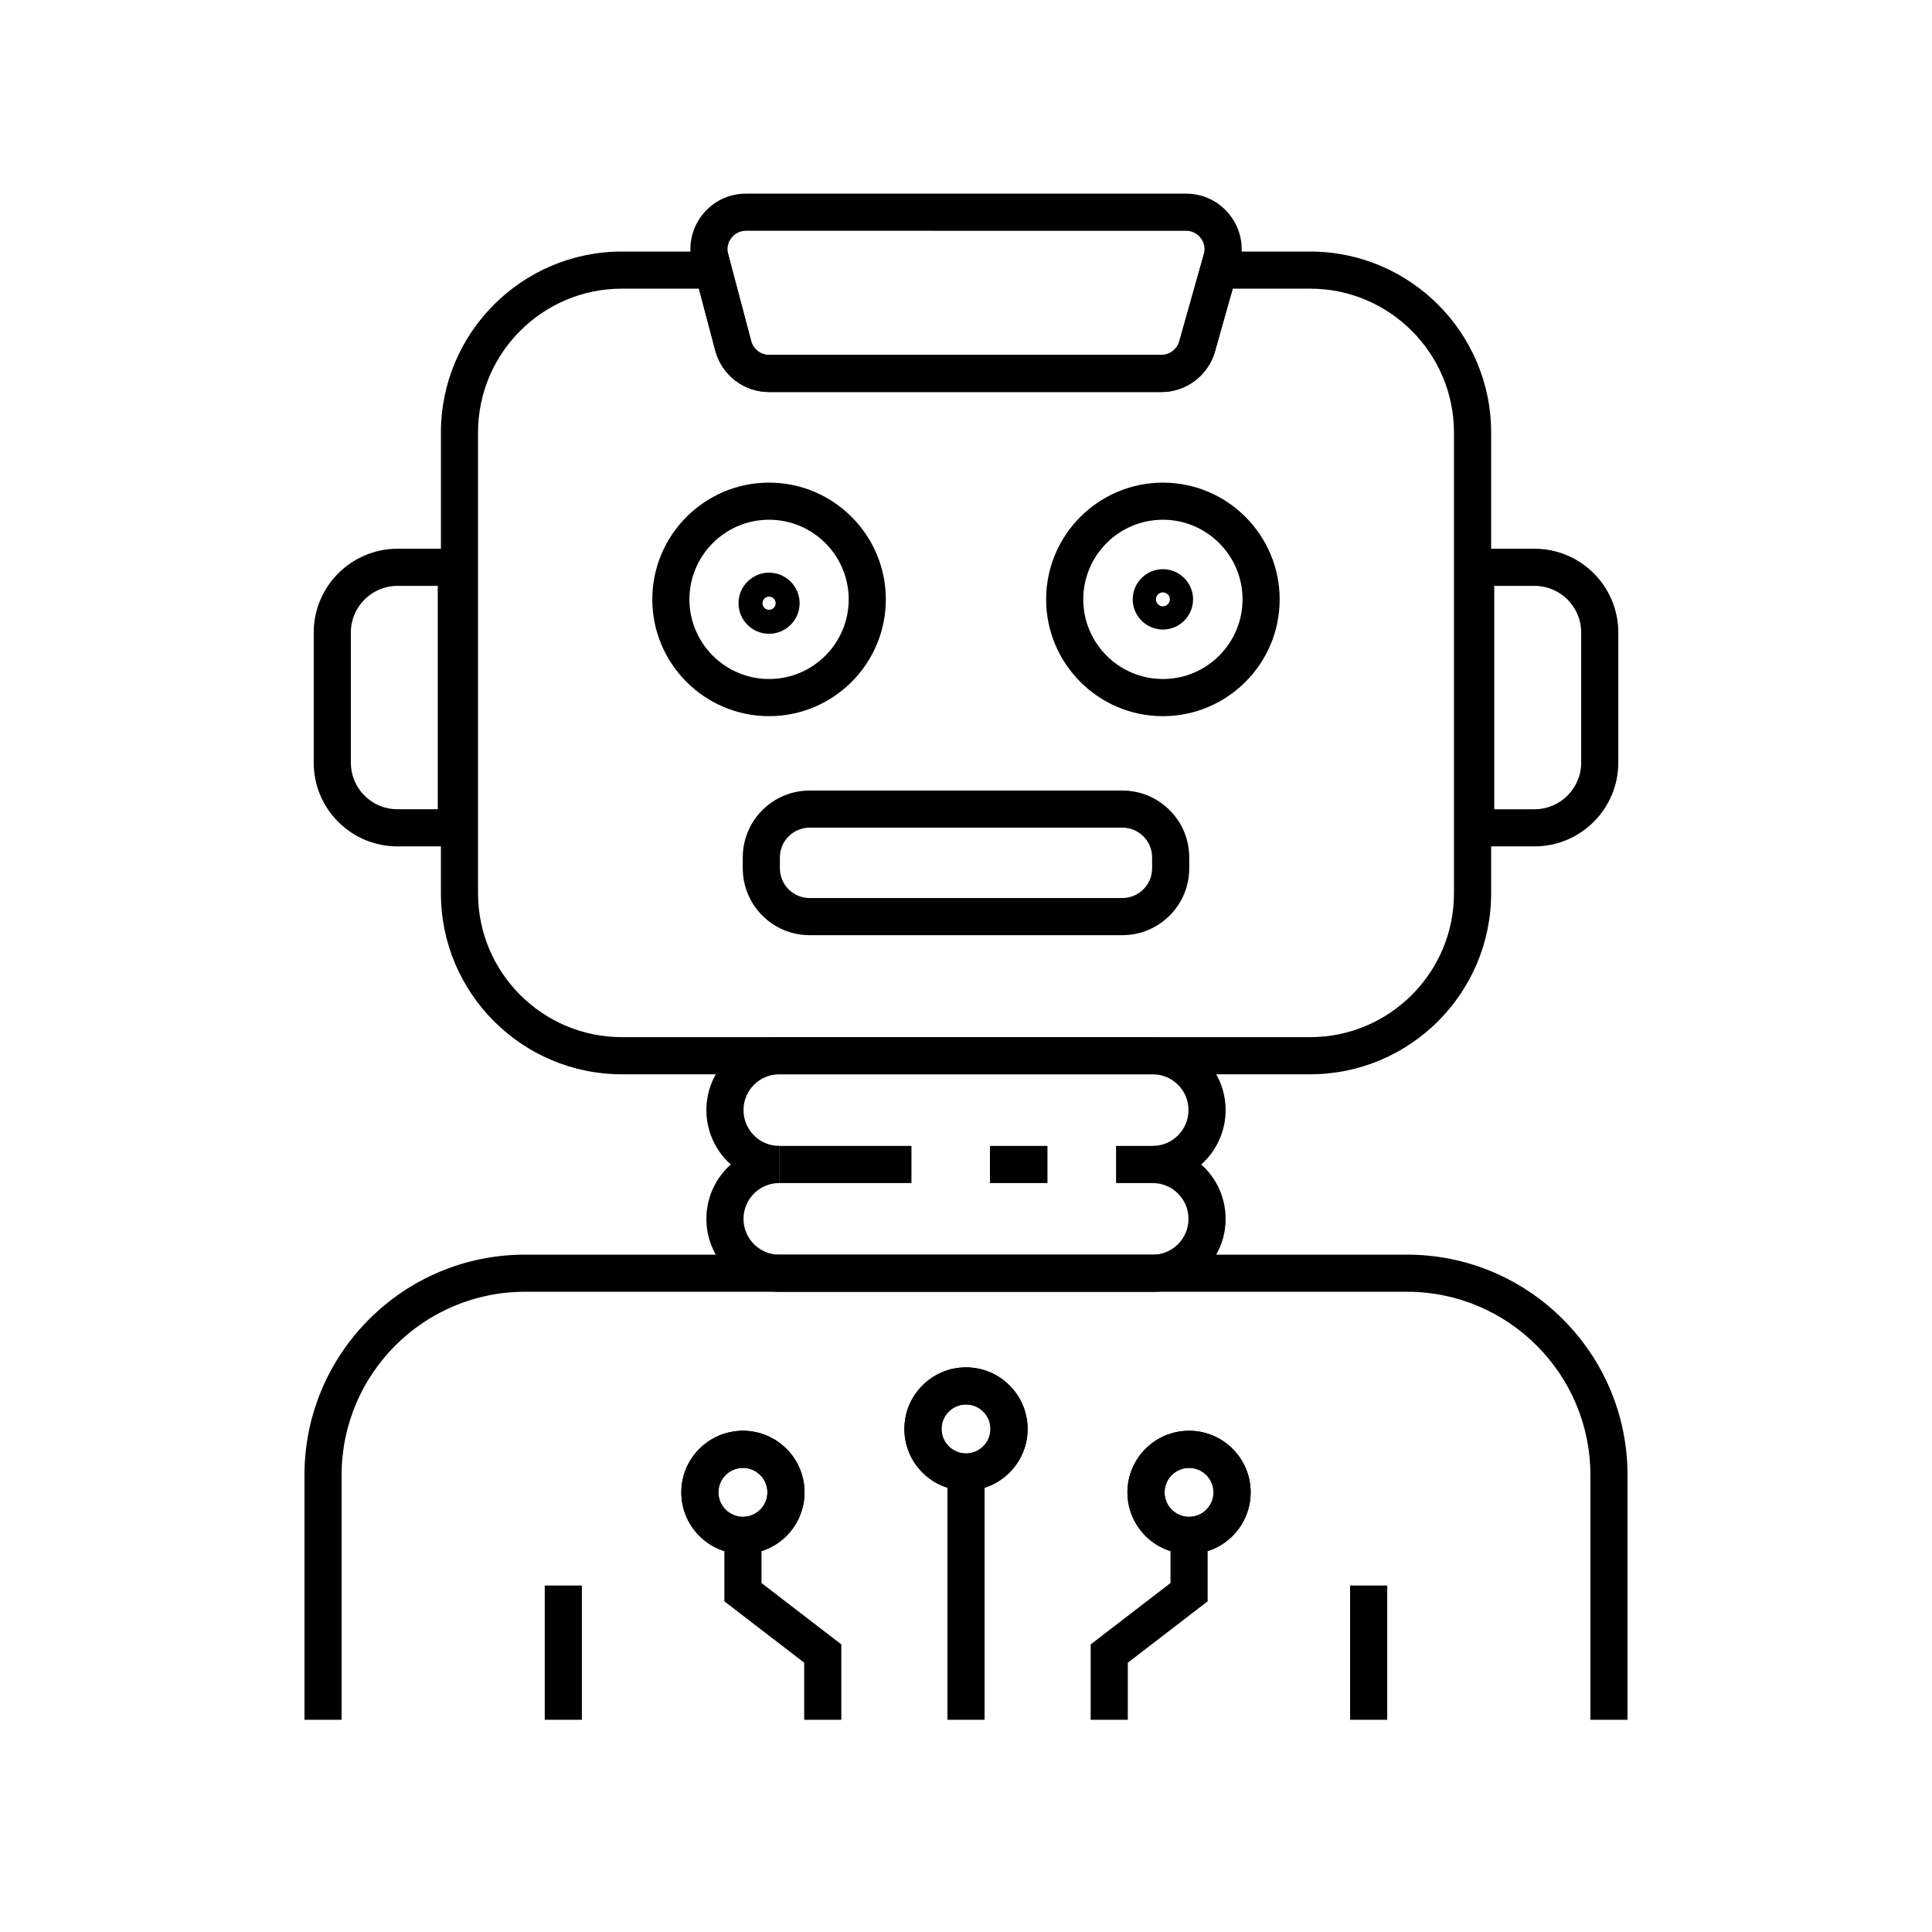 <?xml version="1.0" encoding="UTF-8"?>
<!-- Uploaded to: ICON Repo, www.iconrepo.com, Generator: ICON Repo Mixer Tools -->
<svg fill="#000000" width="800px" height="800px" version="1.1" viewBox="144 144 512 512" xmlns="http://www.w3.org/2000/svg">
 <g>
  <path d="m491.2 428.7h-182.4c-26.445 0-47.957-21.512-47.957-47.957l0.004-122.12c0-26.445 21.516-47.957 47.957-47.957h27.984l6.289 23.75c0.566 2.141 2.519 3.641 4.738 3.641h103.98c2.184 0 4.121-1.465 4.719-3.57l6.715-23.824h27.977c26.445 0 47.961 21.516 47.961 47.961v122.12c-0.008 26.445-21.52 47.953-47.965 47.953zm-182.4-208.2c-21.02 0-38.117 17.098-38.117 38.117v122.12c0 21.02 17.098 38.117 38.117 38.117h182.4c21.02 0 38.117-17.098 38.117-38.117v-122.12c0-21.02-17.102-38.121-38.121-38.121h-20.527l-4.699 16.652c-1.785 6.32-7.621 10.742-14.184 10.742h-103.97c-6.68 0-12.543-4.508-14.254-10.961l-4.348-16.43z"/>
  <path d="m347.81 333.79c-17.062 0-30.945-13.883-30.945-30.945s13.883-30.945 30.945-30.945 30.945 13.883 30.945 30.945-13.883 30.945-30.945 30.945zm0-52.055c-11.641 0-21.105 9.465-21.105 21.105 0 11.641 9.473 21.105 21.105 21.105 11.637 0 21.105-9.465 21.105-21.105 0-11.637-9.465-21.105-21.105-21.105z"/>
  <path d="m452.18 333.79c-17.062 0-30.945-13.883-30.945-30.945s13.883-30.945 30.945-30.945 30.945 13.883 30.945 30.945c0.004 17.062-13.883 30.945-30.945 30.945zm0-52.055c-11.641 0-21.105 9.465-21.105 21.105 0 11.641 9.473 21.105 21.105 21.105 11.637 0 21.105-9.465 21.105-21.105 0.004-11.637-9.465-21.105-21.105-21.105z"/>
  <path d="m441.45 391.83h-82.898c-9.766 0-17.711-7.945-17.711-17.711v-2.906c0-9.766 7.945-17.711 17.711-17.711h82.898c9.766 0 17.711 7.945 17.711 17.711v2.906c0 9.766-7.945 17.711-17.711 17.711zm-82.898-28.492c-4.34 0-7.871 3.531-7.871 7.871v2.906c0 4.34 3.531 7.871 7.871 7.871h82.898c4.34 0 7.871-3.531 7.871-7.871v-2.906c0-4.34-3.531-7.871-7.871-7.871z"/>
  <path d="m575.31 599.76h-9.84v-64.859c0-26.781-21.785-48.566-48.566-48.566h-233.81c-26.781 0-48.566 21.785-48.566 48.566v64.859h-9.84v-64.859c0-32.207 26.199-58.406 58.406-58.406h233.81c32.207 0 58.406 26.199 58.406 58.406z"/>
  <path d="m449.47 486.35h-98.941c-10.656 0-19.332-8.676-19.332-19.332 0-10.668 8.676-19.34 19.332-19.34v9.84c-5.234 0-9.492 4.254-9.492 9.492 0 5.246 4.254 9.5 9.492 9.5h98.941c5.234 0 9.492-4.254 9.492-9.492 0-5.246-4.254-9.5-9.492-9.5h-9.699v-9.84h9.699c10.66 0 19.332 8.676 19.332 19.332 0 10.664-8.676 19.34-19.332 19.34z"/>
  <path d="m406.35 447.68h15.238v9.84h-15.238z"/>
  <path d="m350.53 447.68h35.016v9.84h-35.016z"/>
  <path d="m449.47 457.52v-9.84c5.234 0 9.492-4.254 9.492-9.492 0-5.234-4.254-9.492-9.492-9.492h-98.941c-5.234 0-9.492 4.254-9.492 9.492 0 5.234 4.254 9.492 9.492 9.492v9.84c-10.656 0-19.332-8.676-19.332-19.332s8.676-19.332 19.332-19.332h98.941c10.66 0 19.332 8.676 19.332 19.332s-8.676 19.332-19.332 19.332z"/>
  <path d="m550.67 368.3h-20.52v-78.879h20.52c12.234 0 22.195 9.957 22.195 22.195v34.488c0 12.234-9.957 22.195-22.195 22.195zm-10.68-9.84h10.68c6.812 0 12.355-5.539 12.355-12.355v-34.488c0-6.812-5.539-12.355-12.355-12.355h-10.68z"/>
  <path d="m249.32 368.3c-5.922 0-11.492-2.309-15.68-6.496-4.191-4.191-6.5-9.766-6.5-15.695v-34.488c0-12.234 9.957-22.195 22.195-22.195h20.52v78.871h-20.52c-0.008 0.004-0.016 0.004-0.016 0.004zm0.012-69.035c-6.812 0-12.355 5.539-12.355 12.355v34.488c0 3.301 1.285 6.402 3.617 8.734 2.332 2.332 5.434 3.617 8.727 3.617h0.004 10.688v-59.195z"/>
  <path d="m451.79 247.89h-103.97c-6.68 0-12.543-4.508-14.254-10.961l-6.109-23.109c-1.18-4.449-0.246-9.102 2.562-12.754 2.812-3.656 7.07-5.75 11.684-5.75h116.61c4.66 0 8.945 2.129 11.758 5.852 2.809 3.715 3.695 8.414 2.43 12.895l-6.516 23.09c-1.781 6.324-7.617 10.738-14.188 10.738zm-110.09-42.734c-1.535 0-2.945 0.699-3.883 1.914-0.934 1.215-1.246 2.762-0.852 4.242l6.109 23.105c0.566 2.141 2.519 3.641 4.738 3.641h103.98c2.184 0 4.121-1.465 4.719-3.57l6.516-23.094c0.418-1.492 0.129-3.051-0.809-4.285-0.934-1.234-2.363-1.945-3.91-1.945l-116.61-0.004z"/>
  <path d="m501.79 564.18h9.84v35.578h-9.84z"/>
  <path d="m288.36 564.18h9.84v35.578h-9.84z"/>
  <path d="m395.08 534.1h9.84v65.656h-9.84z"/>
  <path d="m400 539.02c-9.004 0-16.328-7.324-16.328-16.328s7.324-16.328 16.328-16.328 16.328 7.324 16.328 16.328c0 9-7.324 16.328-16.328 16.328zm0-22.82c-3.578 0-6.488 2.914-6.488 6.488 0 3.578 2.914 6.488 6.488 6.488 3.578 0 6.488-2.914 6.488-6.488s-2.914-6.488-6.488-6.488z"/>
  <path d="m400 539.02c-9.004 0-16.328-7.324-16.328-16.328s7.324-16.328 16.328-16.328 16.328 7.324 16.328 16.328c0 9-7.324 16.328-16.328 16.328zm0-22.82c-3.578 0-6.488 2.914-6.488 6.488 0 3.578 2.914 6.488 6.488 6.488 3.578 0 6.488-2.914 6.488-6.488s-2.914-6.488-6.488-6.488z"/>
  <path d="m459.11 555.82c-9.004 0-16.328-7.324-16.328-16.328s7.324-16.328 16.328-16.328c9.004 0 16.328 7.324 16.328 16.328s-7.324 16.328-16.328 16.328zm0-22.816c-3.578 0-6.488 2.914-6.488 6.488 0 3.578 2.914 6.488 6.488 6.488 3.578 0 6.488-2.914 6.488-6.488 0-3.578-2.914-6.488-6.488-6.488z"/>
  <path d="m442.88 599.76h-9.84v-19.977l21.156-16.266v-12.609h9.84v17.461l-21.156 16.266z"/>
  <path d="m459.11 555.82c-9.004 0-16.328-7.324-16.328-16.328s7.324-16.328 16.328-16.328c9.004 0 16.328 7.324 16.328 16.328s-7.324 16.328-16.328 16.328zm0-22.816c-3.578 0-6.488 2.914-6.488 6.488 0 3.578 2.914 6.488 6.488 6.488 3.578 0 6.488-2.914 6.488-6.488 0-3.578-2.914-6.488-6.488-6.488z"/>
  <path d="m340.88 555.82c-9.004 0-16.328-7.324-16.328-16.328s7.324-16.328 16.328-16.328c9.004 0 16.328 7.324 16.328 16.328 0.004 9.004-7.324 16.328-16.328 16.328zm0-22.816c-3.578 0-6.488 2.914-6.488 6.488 0 3.578 2.914 6.488 6.488 6.488 3.578 0 6.488-2.914 6.488-6.488 0.004-3.578-2.91-6.488-6.488-6.488z"/>
  <path d="m366.96 599.76h-9.84v-15.125l-21.156-16.266v-17.461h9.84v12.609l21.156 16.266z"/>
  <path d="m340.88 555.82c-9.004 0-16.328-7.324-16.328-16.328s7.324-16.328 16.328-16.328c9.004 0 16.328 7.324 16.328 16.328 0.004 9.004-7.324 16.328-16.328 16.328zm0-22.816c-3.578 0-6.488 2.914-6.488 6.488 0 3.578 2.914 6.488 6.488 6.488 3.578 0 6.488-2.914 6.488-6.488 0.004-3.578-2.91-6.488-6.488-6.488z"/>
  <path d="m452.18 310.83c-4.41 0-7.996-3.586-7.996-7.996 0-4.41 3.586-7.996 7.996-7.996s7.996 3.586 7.996 7.996c0 4.41-3.586 7.996-7.996 7.996zm0-9.84c-1.02 0-1.844 0.828-1.844 1.844 0 1.02 0.828 1.844 1.844 1.844 1.02 0 1.844-0.828 1.844-1.844 0.004-1.016-0.824-1.844-1.844-1.844z"/>
  <path d="m347.81 311.96c-4.469 0-8.098-3.633-8.098-8.098 0-4.469 3.633-8.098 8.098-8.098 4.469 0 8.098 3.633 8.098 8.098 0 4.465-3.633 8.098-8.098 8.098zm0-9.84c-0.961 0-1.742 0.781-1.742 1.742 0 0.961 0.781 1.742 1.742 1.742s1.742-0.781 1.742-1.742c0-0.961-0.785-1.742-1.742-1.742z"/>
 </g>
</svg>